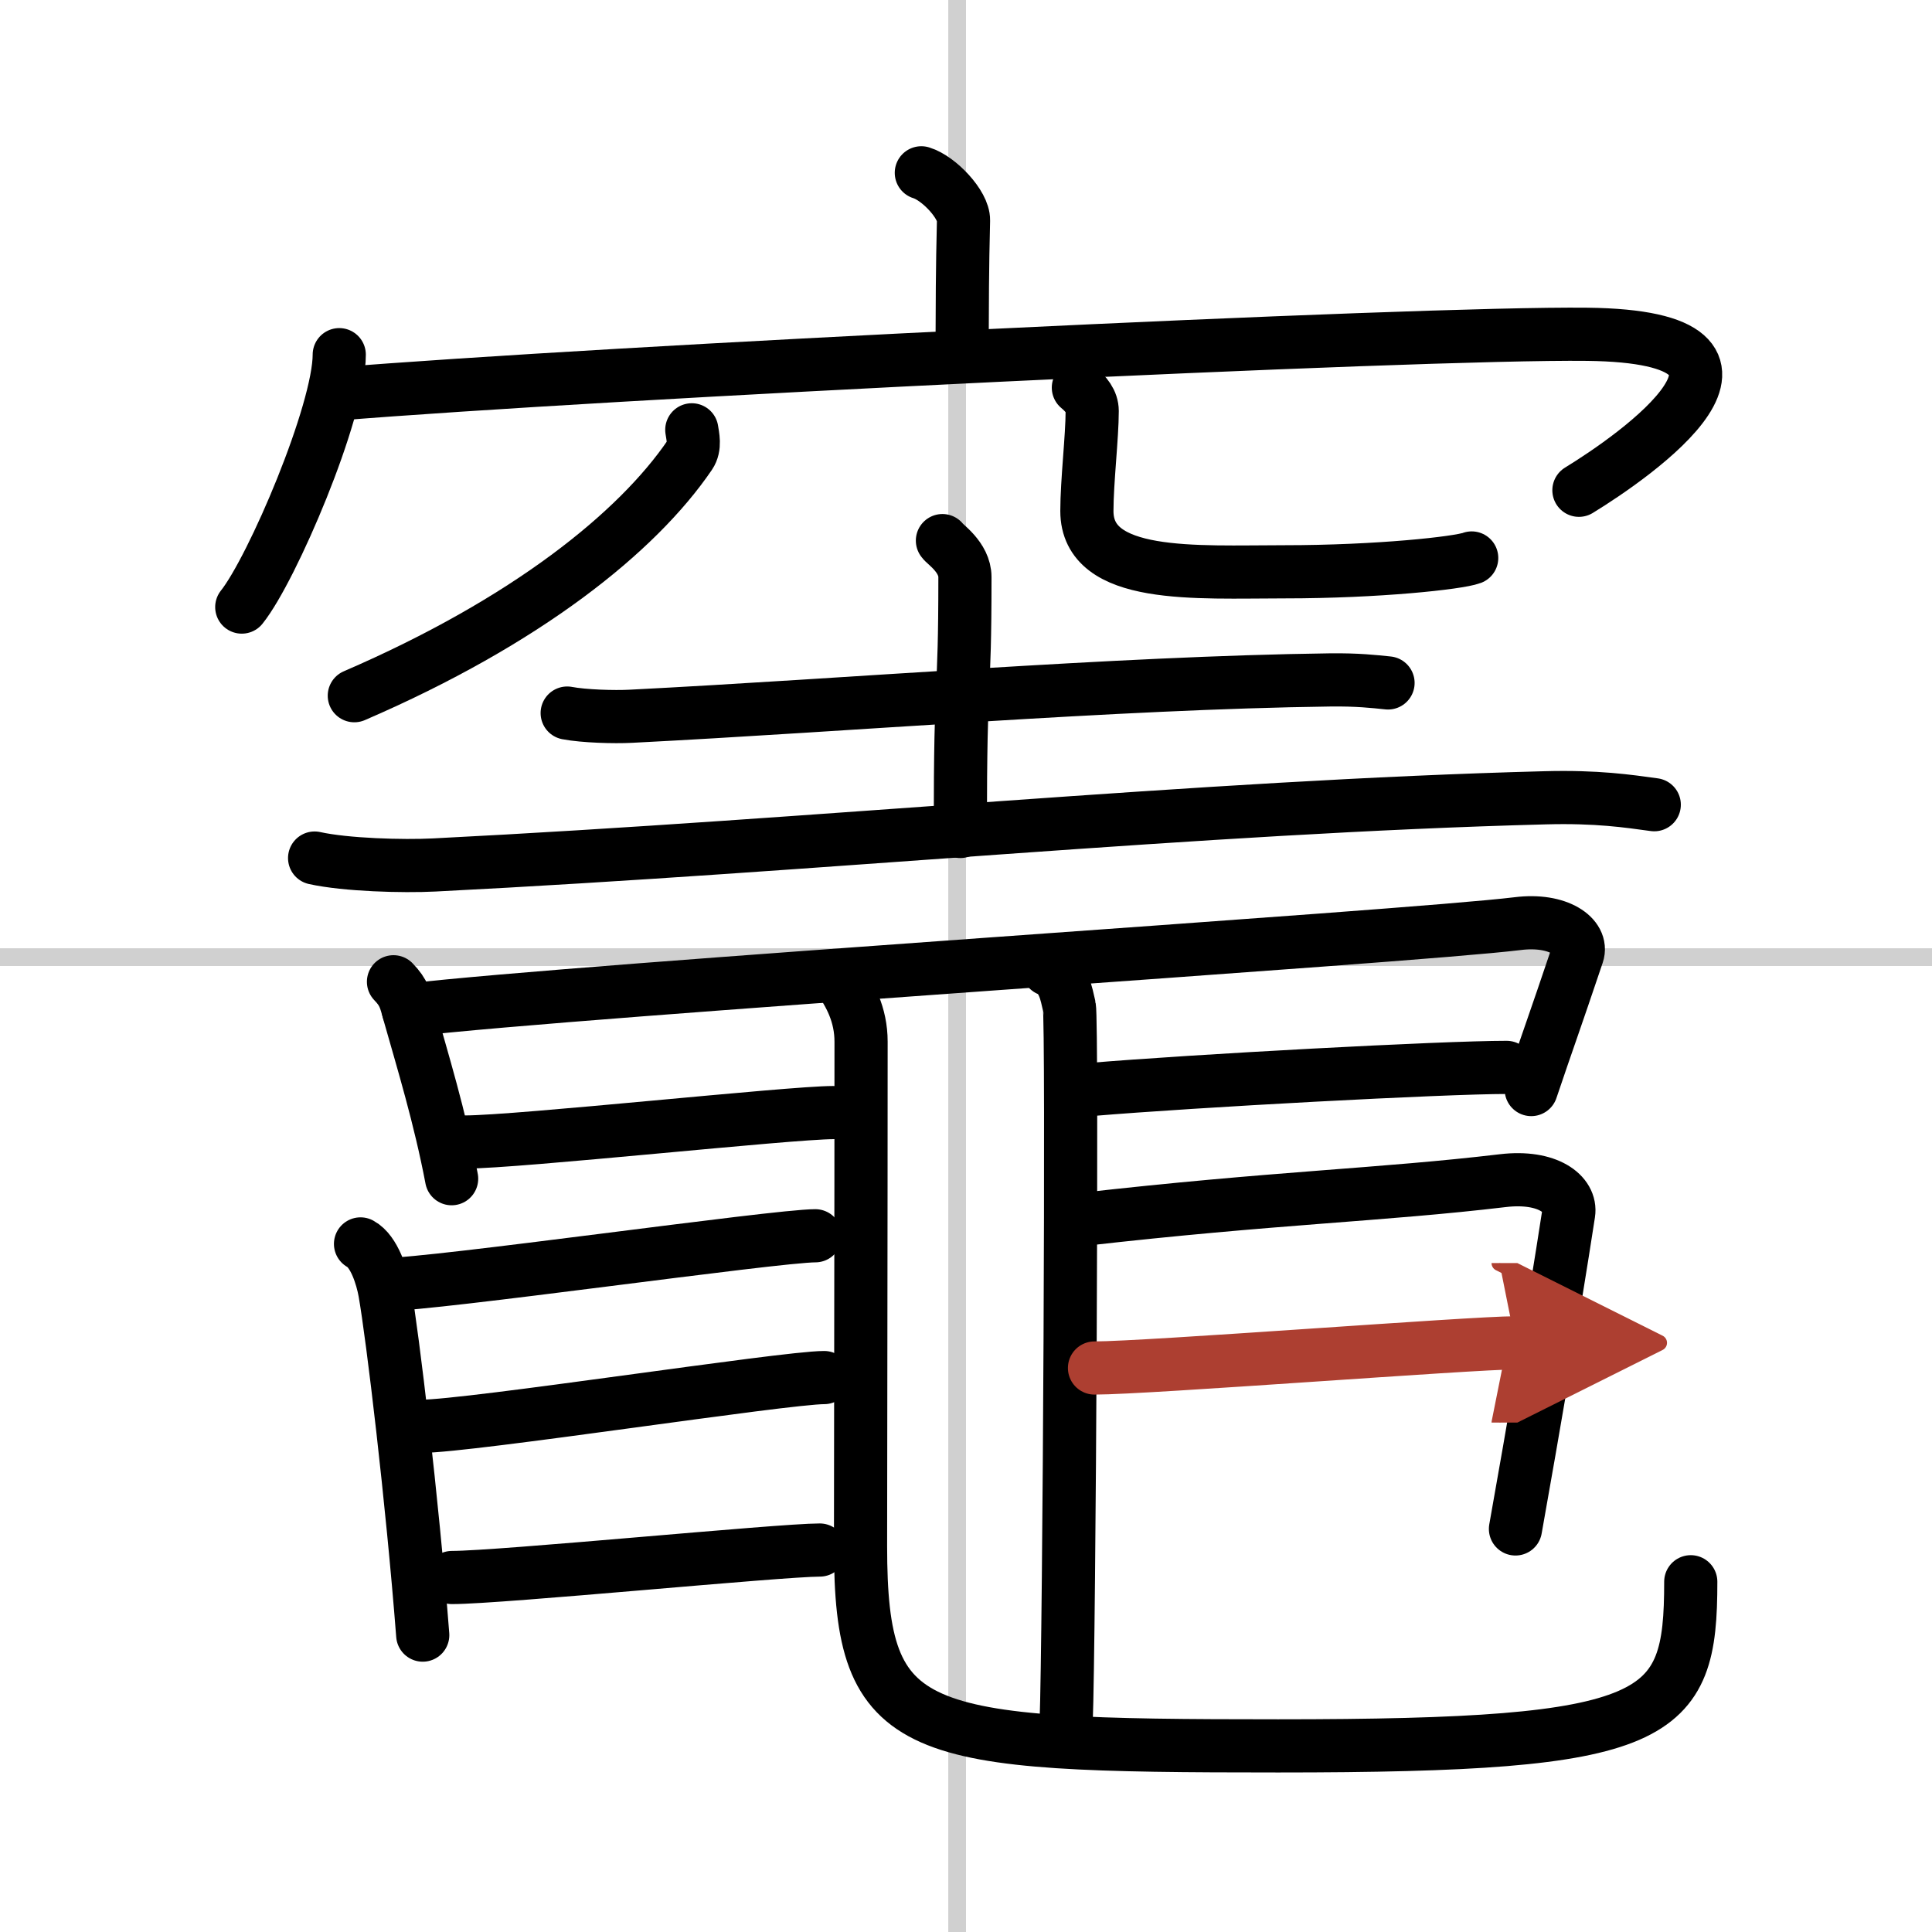 <svg width="400" height="400" viewBox="0 0 109 109" xmlns="http://www.w3.org/2000/svg"><defs><marker id="a" markerWidth="4" orient="auto" refX="1" refY="5" viewBox="0 0 10 10"><polyline points="0 0 10 5 0 10 1 5" fill="#ad3f31" stroke="#ad3f31"/></marker></defs><g fill="none" stroke="#000" stroke-linecap="round" stroke-linejoin="round" stroke-width="3"><rect width="100%" height="100%" fill="#fff" stroke="#fff"/><line x1="54" x2="54" y2="109" stroke="#d0d0d0" stroke-width="1"/><line x2="109" y1="54" y2="54" stroke="#d0d0d0" stroke-width="1"/><path d="m51.98 9.75c0.99 0.3 2.4 1.8 2.38 2.68-0.07 2.77-0.07 4.76-0.08 7.29"/><path d="m19.14 20.01c0 3.23-3.78 12.09-5.5 14.24"/><path d="M18.87,22.24C34,21,79.95,18.75,89.54,18.86c12.41,0.14,2.63,6.91-0.46,8.8"/><path d="m39.03 24.25c0.05 0.35 0.21 0.95-0.11 1.42-2.97 4.36-9.22 9.39-18.93 13.58"/><path d="m60.84 21.87c0.42 0.35 0.78 0.77 0.78 1.32 0 1.45-0.3 3.98-0.3 5.64 0 3.87 6.14 3.43 11.15 3.43 5.28 0 9.82-0.5 10.56-0.78"/><path d="m32 40.23c0.94 0.18 2.66 0.23 3.59 0.18 12.05-0.61 27.32-1.89 39.44-2.05 1.56-0.02 2.5 0.09 3.28 0.17"/><path d="m53.17 30.5c0.09 0.18 1.27 0.92 1.27 2.06 0 7.28-0.26 4.73-0.26 14.35"/><path d="m17.75 48.41c1.76 0.39 4.99 0.48 6.75 0.39 21.8-1.1 43.18-3.28 62.67-3.79 2.93-0.08 4.7 0.19 6.16 0.39"/><path d="m22.2 55.39c0.61 0.63 0.67 1.01 0.89 1.79 0.75 2.65 1.73 5.85 2.39 9.32"/><path d="m23.04 56.99c9.92-1.16 56.29-4.11 62.58-4.88 2.31-0.29 3.71 0.75 3.38 1.73-1.35 4.01-1.66 4.81-2.61 7.63"/><path d="m26.25 64.43c2.96 0 18.32-1.66 20.75-1.66"/><path d="m61.5 61.47c5.95-0.5 19.93-1.25 23.5-1.25"/><path d="m59.14 54.7c0.88 0.38 1.01 1.33 1.19 2.09s0 35.655-0.18 40.405"/><path d="m47.24 55.09c0.72 0.99 1.34 2.16 1.34 3.68 0 10.37-0.03 23.83-0.03 28.47 0 10.82 2.84 11.26 23.56 11.26 21.68 0 23.28-1.48 23.28-9.26"/><path d="m21.75 72.47c2.75 0 22-2.75 24.25-2.75"/><path d="m20.34 70.18c0.78 0.42 1.22 1.87 1.37 2.7 0.44 2.48 1.55 11.75 2.14 19.37"/><path d="m23.75 80.47c2.75 0 20.5-2.75 22.75-2.75"/><path d="m25.5 89c2.75 0 18.5-1.55 20.75-1.55"/><path d="m61.04 68.8c10.89-1.24 16.84-1.37 23.75-2.19 2.54-0.3 3.88 0.77 3.71 1.85-0.89 5.78-1.97 12-3 17.8"/><path d="m61.75 77.18c3 0 21.29-1.42 23.75-1.42" marker-end="url(#a)" stroke="#ad3f31"/></g></svg>

